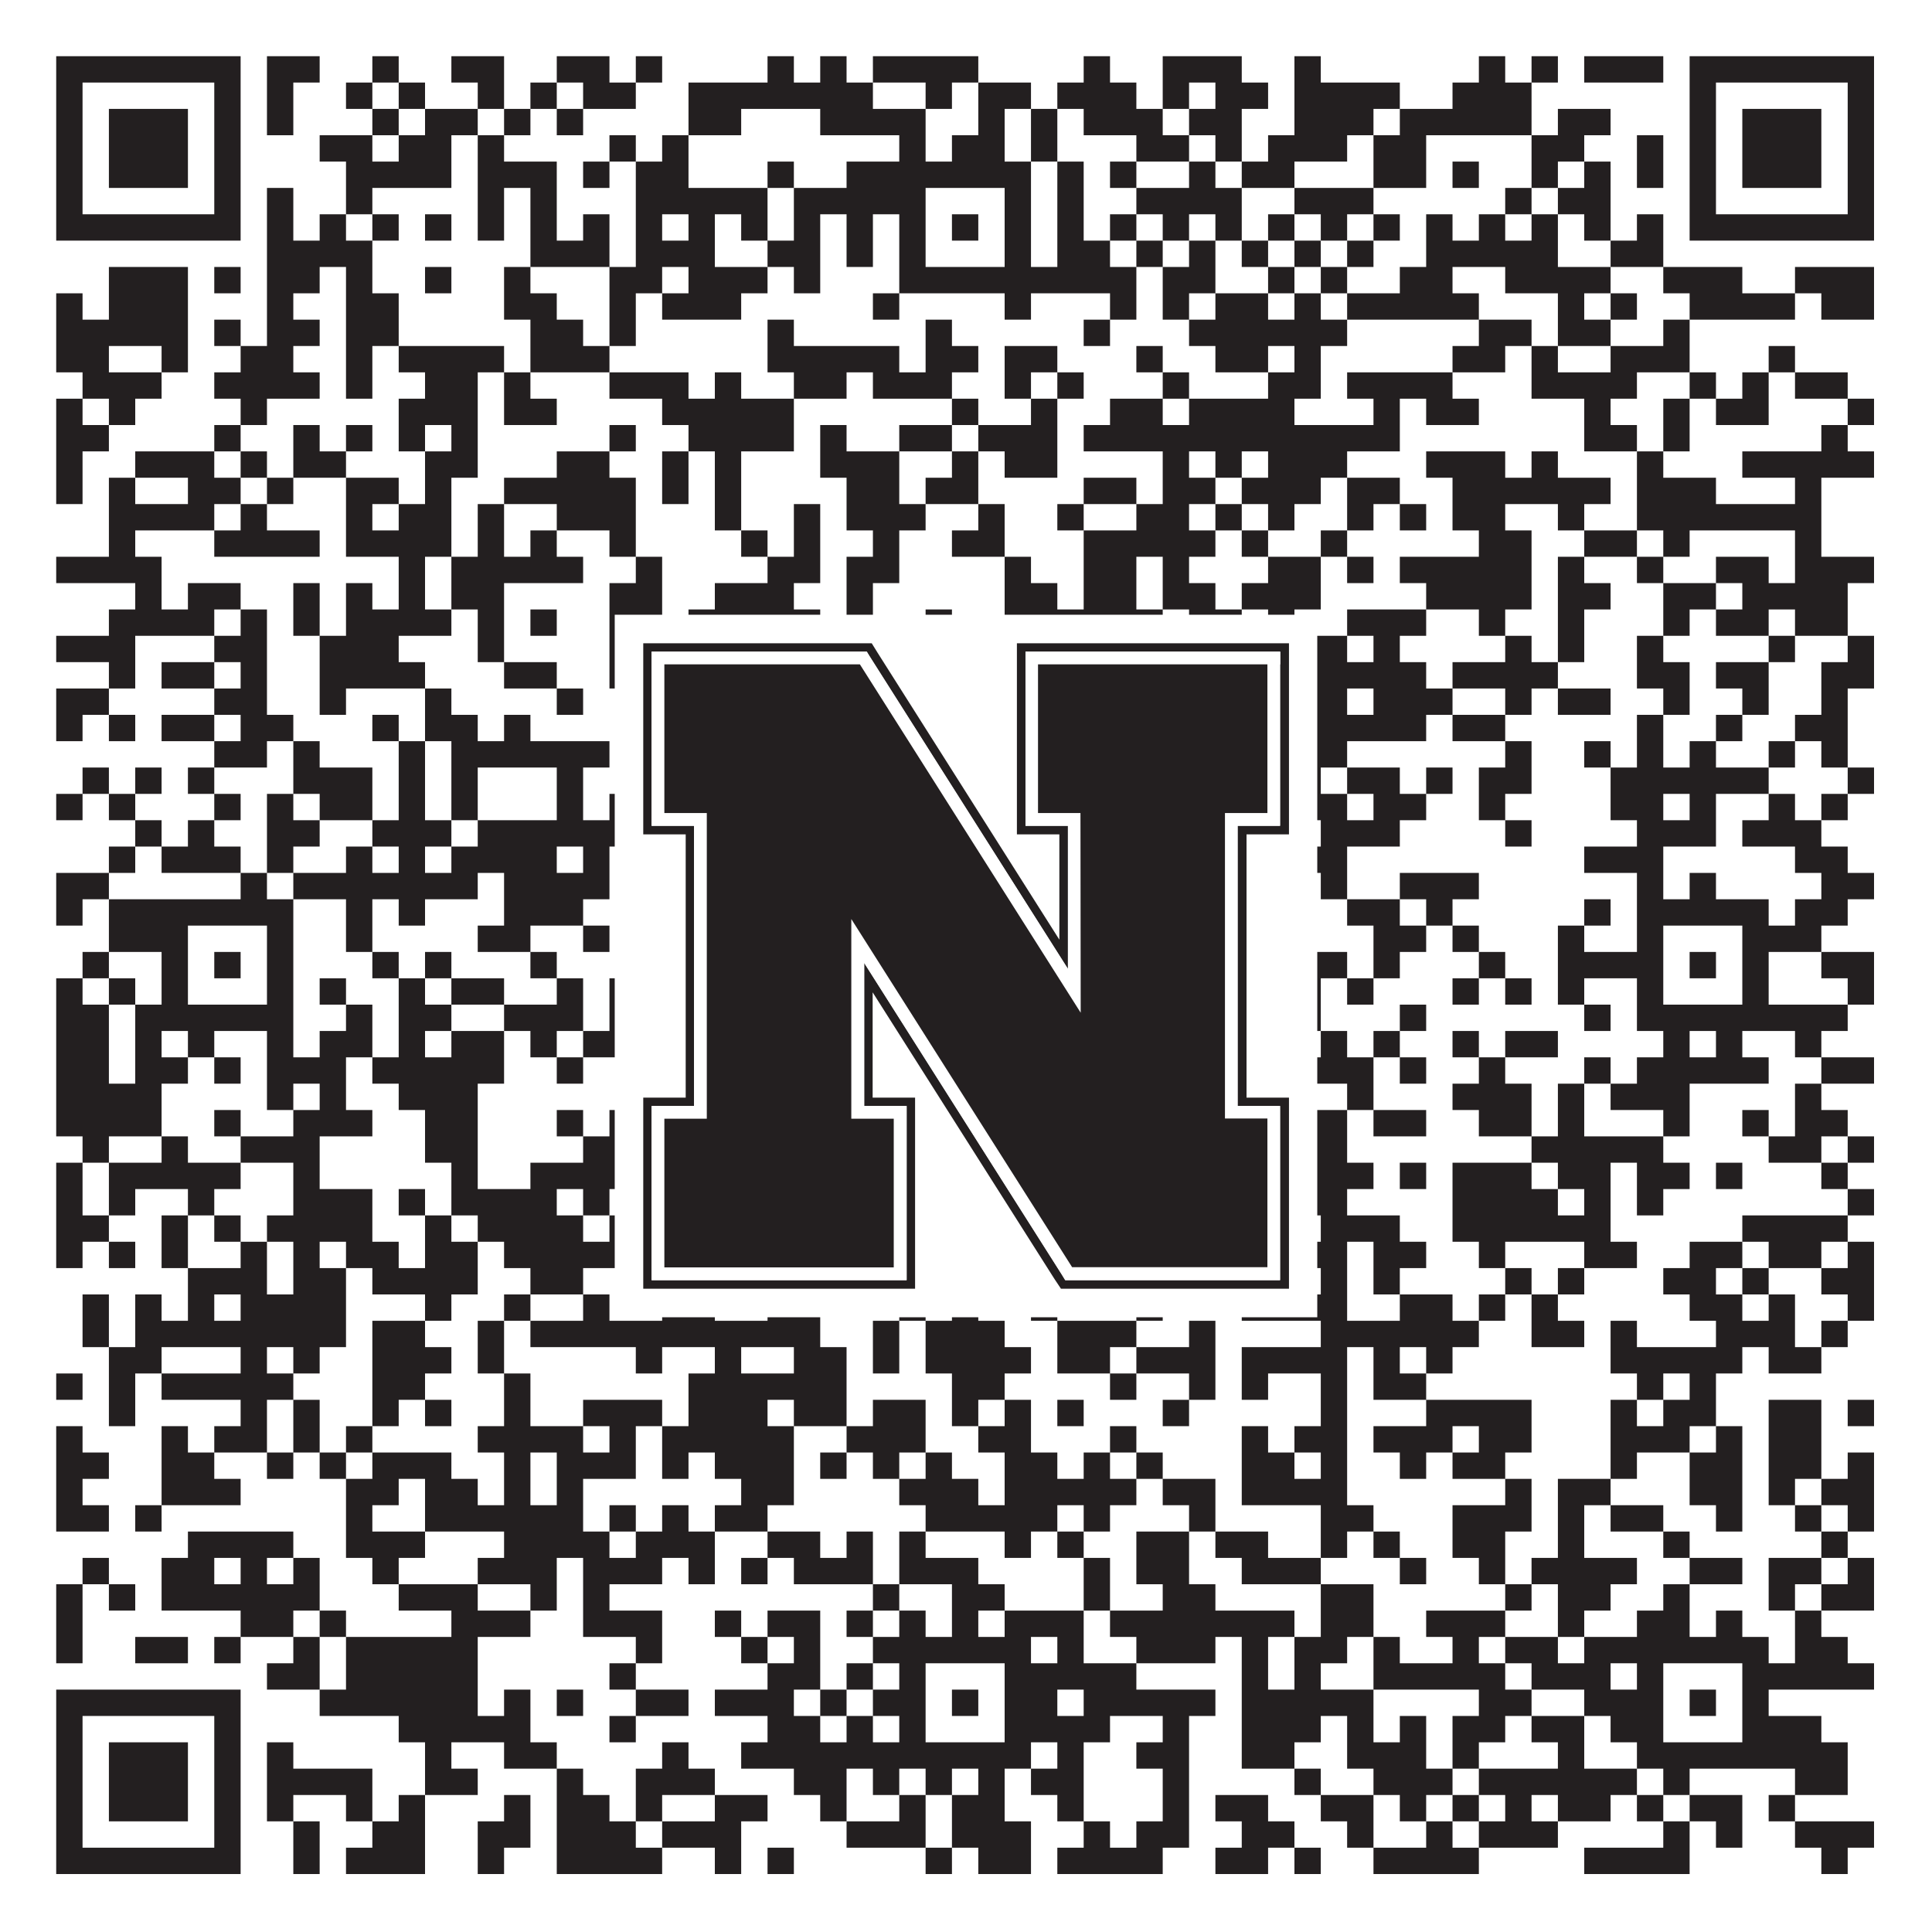 <?xml version="1.0"?>
<svg xmlns="http://www.w3.org/2000/svg" xmlns:xlink="http://www.w3.org/1999/xlink" version="1.1" width="1100px" height="1100px" viewBox="0 0 1100 1100"><rect x="0" y="0" width="1100" height="1100" fill="#ffffff" fill-opacity="1"/><path fill="#231f20" fill-opacity="1" d="M32,32L137,32L137,47L32,47ZM152,32L182,32L182,47L152,47ZM212,32L227,32L227,47L212,47ZM257,32L287,32L287,47L257,47ZM317,32L347,32L347,47L317,47ZM362,32L377,32L377,47L362,47ZM437,32L452,32L452,47L437,47ZM467,32L482,32L482,47L467,47ZM497,32L557,32L557,47L497,47ZM617,32L632,32L632,47L617,47ZM662,32L707,32L707,47L662,47ZM737,32L752,32L752,47L737,47ZM842,32L857,32L857,47L842,47ZM872,32L887,32L887,47L872,47ZM902,32L947,32L947,47L902,47ZM962,32L1067,32L1067,47L962,47ZM32,47L47,47L47,62L32,62ZM122,47L137,47L137,62L122,62ZM152,47L167,47L167,62L152,62ZM197,47L212,47L212,62L197,62ZM227,47L242,47L242,62L227,62ZM272,47L287,47L287,62L272,62ZM302,47L317,47L317,62L302,62ZM332,47L362,47L362,62L332,62ZM392,47L497,47L497,62L392,62ZM527,47L542,47L542,62L527,62ZM557,47L587,47L587,62L557,62ZM602,47L647,47L647,62L602,62ZM662,47L677,47L677,62L662,62ZM692,47L722,47L722,62L692,62ZM737,47L797,47L797,62L737,62ZM827,47L872,47L872,62L827,62ZM962,47L977,47L977,62L962,62ZM1052,47L1067,47L1067,62L1052,62ZM32,62L47,62L47,77L32,77ZM62,62L107,62L107,77L62,77ZM122,62L137,62L137,77L122,77ZM152,62L167,62L167,77L152,77ZM212,62L227,62L227,77L212,77ZM242,62L272,62L272,77L242,77ZM287,62L302,62L302,77L287,77ZM317,62L332,62L332,77L317,77ZM392,62L422,62L422,77L392,77ZM467,62L527,62L527,77L467,77ZM557,62L572,62L572,77L557,77ZM587,62L602,62L602,77L587,77ZM617,62L662,62L662,77L617,77ZM677,62L707,62L707,77L677,77ZM737,62L782,62L782,77L737,77ZM797,62L872,62L872,77L797,77ZM887,62L917,62L917,77L887,77ZM962,62L977,62L977,77L962,77ZM992,62L1037,62L1037,77L992,77ZM1052,62L1067,62L1067,77L1052,77ZM32,77L47,77L47,92L32,92ZM62,77L107,77L107,92L62,92ZM122,77L137,77L137,92L122,92ZM182,77L212,77L212,92L182,92ZM227,77L257,77L257,92L227,92ZM272,77L287,77L287,92L272,92ZM347,77L362,77L362,92L347,92ZM377,77L392,77L392,92L377,92ZM512,77L527,77L527,92L512,92ZM542,77L572,77L572,92L542,92ZM587,77L602,77L602,92L587,92ZM647,77L677,77L677,92L647,92ZM692,77L707,77L707,92L692,92ZM722,77L767,77L767,92L722,92ZM782,77L812,77L812,92L782,92ZM872,77L902,77L902,92L872,92ZM932,77L947,77L947,92L932,92ZM962,77L977,77L977,92L962,92ZM992,77L1037,77L1037,92L992,92ZM1052,77L1067,77L1067,92L1052,92ZM32,92L47,92L47,107L32,107ZM62,92L107,92L107,107L62,107ZM122,92L137,92L137,107L122,107ZM197,92L257,92L257,107L197,107ZM272,92L317,92L317,107L272,107ZM332,92L347,92L347,107L332,107ZM362,92L392,92L392,107L362,107ZM437,92L452,92L452,107L437,107ZM482,92L587,92L587,107L482,107ZM602,92L617,92L617,107L602,107ZM632,92L647,92L647,107L632,107ZM677,92L692,92L692,107L677,107ZM707,92L737,92L737,107L707,107ZM782,92L812,92L812,107L782,107ZM827,92L842,92L842,107L827,107ZM872,92L887,92L887,107L872,107ZM902,92L917,92L917,107L902,107ZM932,92L947,92L947,107L932,107ZM962,92L977,92L977,107L962,107ZM992,92L1037,92L1037,107L992,107ZM1052,92L1067,92L1067,107L1052,107ZM32,107L47,107L47,122L32,122ZM122,107L137,107L137,122L122,122ZM152,107L167,107L167,122L152,122ZM197,107L212,107L212,122L197,122ZM272,107L287,107L287,122L272,122ZM302,107L317,107L317,122L302,122ZM362,107L437,107L437,122L362,122ZM452,107L527,107L527,122L452,122ZM572,107L587,107L587,122L572,122ZM602,107L617,107L617,122L602,122ZM647,107L707,107L707,122L647,122ZM737,107L782,107L782,122L737,122ZM857,107L872,107L872,122L857,122ZM887,107L917,107L917,122L887,122ZM962,107L977,107L977,122L962,122ZM1052,107L1067,107L1067,122L1052,122ZM32,122L137,122L137,137L32,137ZM152,122L167,122L167,137L152,137ZM182,122L197,122L197,137L182,137ZM212,122L227,122L227,137L212,137ZM242,122L257,122L257,137L242,137ZM272,122L287,122L287,137L272,137ZM302,122L317,122L317,137L302,137ZM332,122L347,122L347,137L332,137ZM362,122L377,122L377,137L362,137ZM392,122L407,122L407,137L392,137ZM422,122L437,122L437,137L422,137ZM452,122L467,122L467,137L452,137ZM482,122L497,122L497,137L482,137ZM512,122L527,122L527,137L512,137ZM542,122L557,122L557,137L542,137ZM572,122L587,122L587,137L572,137ZM602,122L617,122L617,137L602,137ZM632,122L647,122L647,137L632,137ZM662,122L677,122L677,137L662,137ZM692,122L707,122L707,137L692,137ZM722,122L737,122L737,137L722,137ZM752,122L767,122L767,137L752,137ZM782,122L797,122L797,137L782,137ZM812,122L827,122L827,137L812,137ZM842,122L857,122L857,137L842,137ZM872,122L887,122L887,137L872,137ZM902,122L917,122L917,137L902,137ZM932,122L947,122L947,137L932,137ZM962,122L1067,122L1067,137L962,137ZM152,137L212,137L212,152L152,152ZM302,137L347,137L347,152L302,152ZM362,137L407,137L407,152L362,152ZM437,137L467,137L467,152L437,152ZM482,137L497,137L497,152L482,152ZM512,137L527,137L527,152L512,152ZM572,137L587,137L587,152L572,152ZM602,137L632,137L632,152L602,152ZM647,137L662,137L662,152L647,152ZM677,137L692,137L692,152L677,152ZM707,137L722,137L722,152L707,152ZM737,137L752,137L752,152L737,152ZM767,137L782,137L782,152L767,152ZM812,137L887,137L887,152L812,152ZM917,137L947,137L947,152L917,152ZM62,152L107,152L107,167L62,167ZM122,152L137,152L137,167L122,167ZM152,152L182,152L182,167L152,167ZM197,152L212,152L212,167L197,167ZM242,152L257,152L257,167L242,167ZM287,152L302,152L302,167L287,167ZM347,152L377,152L377,167L347,167ZM392,152L437,152L437,167L392,167ZM452,152L467,152L467,167L452,167ZM512,152L647,152L647,167L512,167ZM662,152L692,152L692,167L662,167ZM722,152L737,152L737,167L722,167ZM752,152L767,152L767,167L752,167ZM797,152L827,152L827,167L797,167ZM857,152L917,152L917,167L857,167ZM947,152L992,152L992,167L947,167ZM1022,152L1067,152L1067,167L1022,167ZM32,167L47,167L47,182L32,182ZM62,167L107,167L107,182L62,182ZM152,167L167,167L167,182L152,182ZM197,167L227,167L227,182L197,182ZM287,167L317,167L317,182L287,182ZM347,167L362,167L362,182L347,182ZM377,167L422,167L422,182L377,182ZM497,167L512,167L512,182L497,182ZM572,167L587,167L587,182L572,182ZM632,167L647,167L647,182L632,182ZM662,167L677,167L677,182L662,182ZM692,167L722,167L722,182L692,182ZM737,167L752,167L752,182L737,182ZM767,167L842,167L842,182L767,182ZM887,167L902,167L902,182L887,182ZM917,167L932,167L932,182L917,182ZM962,167L1022,167L1022,182L962,182ZM1037,167L1067,167L1067,182L1037,182ZM32,182L107,182L107,197L32,197ZM122,182L137,182L137,197L122,197ZM152,182L182,182L182,197L152,197ZM197,182L227,182L227,197L197,197ZM302,182L332,182L332,197L302,197ZM347,182L362,182L362,197L347,197ZM437,182L452,182L452,197L437,197ZM527,182L542,182L542,197L527,197ZM617,182L632,182L632,197L617,197ZM677,182L767,182L767,197L677,197ZM842,182L872,182L872,197L842,197ZM887,182L917,182L917,197L887,197ZM947,182L962,182L962,197L947,197ZM32,197L62,197L62,212L32,212ZM92,197L107,197L107,212L92,212ZM137,197L167,197L167,212L137,212ZM197,197L212,197L212,212L197,212ZM227,197L287,197L287,212L227,212ZM302,197L347,197L347,212L302,212ZM437,197L512,197L512,212L437,212ZM527,197L557,197L557,212L527,212ZM572,197L602,197L602,212L572,212ZM647,197L662,197L662,212L647,212ZM692,197L722,197L722,212L692,212ZM737,197L752,197L752,212L737,212ZM827,197L857,197L857,212L827,212ZM872,197L887,197L887,212L872,212ZM917,197L962,197L962,212L917,212ZM1007,197L1022,197L1022,212L1007,212ZM47,212L92,212L92,227L47,227ZM122,212L182,212L182,227L122,227ZM197,212L212,212L212,227L197,227ZM242,212L272,212L272,227L242,227ZM287,212L302,212L302,227L287,227ZM347,212L392,212L392,227L347,227ZM407,212L422,212L422,227L407,227ZM452,212L482,212L482,227L452,227ZM497,212L542,212L542,227L497,227ZM572,212L587,212L587,227L572,227ZM602,212L617,212L617,227L602,227ZM662,212L677,212L677,227L662,227ZM722,212L752,212L752,227L722,227ZM767,212L827,212L827,227L767,227ZM872,212L932,212L932,227L872,227ZM962,212L977,212L977,227L962,227ZM992,212L1007,212L1007,227L992,227ZM1022,212L1052,212L1052,227L1022,227ZM32,227L47,227L47,242L32,242ZM62,227L77,227L77,242L62,242ZM137,227L152,227L152,242L137,242ZM227,227L272,227L272,242L227,242ZM287,227L317,227L317,242L287,242ZM377,227L452,227L452,242L377,242ZM542,227L557,227L557,242L542,242ZM587,227L602,227L602,242L587,242ZM632,227L662,227L662,242L632,242ZM677,227L737,227L737,242L677,242ZM782,227L797,227L797,242L782,242ZM812,227L842,227L842,242L812,242ZM902,227L917,227L917,242L902,242ZM947,227L962,227L962,242L947,242ZM977,227L1007,227L1007,242L977,242ZM1052,227L1067,227L1067,242L1052,242ZM32,242L62,242L62,257L32,257ZM122,242L137,242L137,257L122,257ZM167,242L182,242L182,257L167,257ZM197,242L212,242L212,257L197,257ZM227,242L242,242L242,257L227,257ZM257,242L272,242L272,257L257,257ZM347,242L362,242L362,257L347,257ZM392,242L452,242L452,257L392,257ZM467,242L482,242L482,257L467,257ZM512,242L542,242L542,257L512,257ZM557,242L602,242L602,257L557,257ZM617,242L797,242L797,257L617,257ZM902,242L932,242L932,257L902,257ZM947,242L962,242L962,257L947,257ZM1037,242L1052,242L1052,257L1037,257ZM32,257L47,257L47,272L32,272ZM77,257L122,257L122,272L77,272ZM137,257L152,257L152,272L137,272ZM167,257L197,257L197,272L167,272ZM242,257L272,257L272,272L242,272ZM317,257L347,257L347,272L317,272ZM377,257L392,257L392,272L377,272ZM407,257L422,257L422,272L407,272ZM467,257L512,257L512,272L467,272ZM542,257L557,257L557,272L542,272ZM572,257L602,257L602,272L572,272ZM662,257L677,257L677,272L662,272ZM692,257L707,257L707,272L692,272ZM722,257L767,257L767,272L722,272ZM812,257L857,257L857,272L812,272ZM872,257L887,257L887,272L872,272ZM932,257L947,257L947,272L932,272ZM992,257L1067,257L1067,272L992,272ZM32,272L47,272L47,287L32,287ZM62,272L77,272L77,287L62,287ZM107,272L137,272L137,287L107,287ZM152,272L167,272L167,287L152,287ZM197,272L227,272L227,287L197,287ZM242,272L257,272L257,287L242,287ZM287,272L362,272L362,287L287,287ZM377,272L392,272L392,287L377,287ZM407,272L422,272L422,287L407,287ZM482,272L512,272L512,287L482,287ZM527,272L557,272L557,287L527,287ZM617,272L647,272L647,287L617,287ZM662,272L692,272L692,287L662,287ZM707,272L752,272L752,287L707,287ZM767,272L797,272L797,287L767,287ZM827,272L917,272L917,287L827,287ZM932,272L977,272L977,287L932,287ZM1022,272L1037,272L1037,287L1022,287ZM62,287L122,287L122,302L62,302ZM137,287L152,287L152,302L137,302ZM197,287L212,287L212,302L197,302ZM227,287L257,287L257,302L227,302ZM272,287L287,287L287,302L272,302ZM317,287L362,287L362,302L317,302ZM407,287L422,287L422,302L407,302ZM452,287L467,287L467,302L452,302ZM482,287L527,287L527,302L482,302ZM557,287L572,287L572,302L557,302ZM602,287L617,287L617,302L602,302ZM647,287L677,287L677,302L647,302ZM692,287L707,287L707,302L692,302ZM722,287L737,287L737,302L722,302ZM767,287L782,287L782,302L767,302ZM797,287L812,287L812,302L797,302ZM827,287L857,287L857,302L827,302ZM887,287L902,287L902,302L887,302ZM932,287L1037,287L1037,302L932,302ZM62,302L77,302L77,317L62,317ZM122,302L182,302L182,317L122,317ZM197,302L257,302L257,317L197,317ZM272,302L287,302L287,317L272,317ZM302,302L317,302L317,317L302,317ZM347,302L362,302L362,317L347,317ZM422,302L437,302L437,317L422,317ZM452,302L467,302L467,317L452,317ZM497,302L512,302L512,317L497,317ZM542,302L572,302L572,317L542,317ZM617,302L692,302L692,317L617,317ZM707,302L722,302L722,317L707,317ZM752,302L767,302L767,317L752,317ZM842,302L872,302L872,317L842,317ZM902,302L932,302L932,317L902,317ZM947,302L962,302L962,317L947,317ZM1022,302L1037,302L1037,317L1022,317ZM32,317L92,317L92,332L32,332ZM227,317L242,317L242,332L227,332ZM257,317L332,317L332,332L257,332ZM362,317L377,317L377,332L362,332ZM437,317L467,317L467,332L437,332ZM482,317L512,317L512,332L482,332ZM572,317L587,317L587,332L572,332ZM617,317L647,317L647,332L617,332ZM662,317L677,317L677,332L662,332ZM722,317L752,317L752,332L722,332ZM767,317L782,317L782,332L767,332ZM797,317L872,317L872,332L797,332ZM887,317L902,317L902,332L887,332ZM932,317L947,317L947,332L932,332ZM977,317L1007,317L1007,332L977,332ZM1022,317L1067,317L1067,332L1022,332ZM77,332L92,332L92,347L77,347ZM107,332L137,332L137,347L107,347ZM167,332L182,332L182,347L167,347ZM197,332L212,332L212,347L197,347ZM227,332L242,332L242,347L227,347ZM257,332L287,332L287,347L257,347ZM347,332L377,332L377,347L347,347ZM407,332L452,332L452,347L407,347ZM482,332L497,332L497,347L482,347ZM572,332L602,332L602,347L572,347ZM617,332L647,332L647,347L617,347ZM662,332L692,332L692,347L662,347ZM707,332L752,332L752,347L707,347ZM812,332L872,332L872,347L812,347ZM887,332L917,332L917,347L887,347ZM947,332L977,332L977,347L947,347ZM992,332L1052,332L1052,347L992,347ZM62,347L122,347L122,362L62,362ZM137,347L152,347L152,362L137,362ZM167,347L182,347L182,362L167,362ZM197,347L257,347L257,362L197,362ZM272,347L287,347L287,362L272,362ZM302,347L317,347L317,362L302,362ZM347,347L377,347L377,362L347,362ZM392,347L467,347L467,362L392,362ZM482,347L497,347L497,362L482,362ZM527,347L542,347L542,362L527,362ZM572,347L662,347L662,362L572,362ZM677,347L707,347L707,362L677,362ZM722,347L737,347L737,362L722,362ZM767,347L812,347L812,362L767,362ZM842,347L857,347L857,362L842,362ZM887,347L902,347L902,362L887,362ZM947,347L962,347L962,362L947,362ZM977,347L1007,347L1007,362L977,362ZM1022,347L1052,347L1052,362L1022,362ZM32,362L77,362L77,377L32,377ZM122,362L152,362L152,377L122,377ZM182,362L227,362L227,377L182,377ZM272,362L287,362L287,377L272,377ZM347,362L362,362L362,377L347,377ZM377,362L422,362L422,377L377,377ZM452,362L527,362L527,377L452,377ZM557,362L572,362L572,377L557,377ZM587,362L617,362L617,377L587,377ZM632,362L677,362L677,377L632,377ZM692,362L722,362L722,377L692,377ZM737,362L767,362L767,377L737,377ZM782,362L797,362L797,377L782,377ZM857,362L872,362L872,377L857,377ZM887,362L902,362L902,377L887,377ZM932,362L947,362L947,377L932,377ZM1007,362L1022,362L1022,377L1007,377ZM1052,362L1067,362L1067,377L1052,377ZM62,377L77,377L77,392L62,392ZM92,377L122,377L122,392L92,392ZM137,377L152,377L152,392L137,392ZM182,377L242,377L242,392L182,392ZM287,377L317,377L317,392L287,392ZM347,377L362,377L362,392L347,392ZM377,377L422,377L422,392L377,392ZM482,377L497,377L497,392L482,392ZM512,377L587,377L587,392L512,392ZM632,377L647,377L647,392L632,392ZM692,377L722,377L722,392L692,392ZM737,377L812,377L812,392L737,392ZM827,377L887,377L887,392L827,392ZM932,377L962,377L962,392L932,392ZM977,377L1007,377L1007,392L977,392ZM1037,377L1067,377L1067,392L1037,392ZM32,392L62,392L62,407L32,407ZM122,392L152,392L152,407L122,407ZM182,392L197,392L197,407L182,407ZM242,392L257,392L257,407L242,407ZM317,392L332,392L332,407L317,407ZM392,392L407,392L407,407L392,407ZM437,392L467,392L467,407L437,407ZM482,392L527,392L527,407L482,407ZM557,392L587,392L587,407L557,407ZM602,392L617,392L617,407L602,407ZM647,392L662,392L662,407L647,407ZM677,392L692,392L692,407L677,407ZM722,392L767,392L767,407L722,407ZM782,392L827,392L827,407L782,407ZM857,392L872,392L872,407L857,407ZM887,392L917,392L917,407L887,407ZM947,392L962,392L962,407L947,407ZM992,392L1007,392L1007,407L992,407ZM1037,392L1052,392L1052,407L1037,407ZM32,407L47,407L47,422L32,422ZM62,407L77,407L77,422L62,422ZM92,407L122,407L122,422L92,422ZM137,407L167,407L167,422L137,422ZM212,407L227,407L227,422L212,422ZM242,407L272,407L272,422L242,422ZM287,407L302,407L302,422L287,422ZM392,407L422,407L422,422L392,422ZM452,407L497,407L497,422L452,422ZM557,407L602,407L602,422L557,422ZM647,407L662,407L662,422L647,422ZM737,407L812,407L812,422L737,422ZM827,407L857,407L857,422L827,422ZM932,407L947,407L947,422L932,422ZM977,407L992,407L992,422L977,422ZM1022,407L1052,407L1052,422L1022,422ZM122,422L152,422L152,437L122,437ZM167,422L182,422L182,437L167,437ZM227,422L242,422L242,437L227,437ZM257,422L347,422L347,437L257,437ZM377,422L392,422L392,437L377,437ZM422,422L437,422L437,437L422,437ZM452,422L512,422L512,437L452,437ZM527,422L542,422L542,437L527,437ZM572,422L587,422L587,437L572,437ZM602,422L617,422L617,437L602,437ZM632,422L647,422L647,437L632,437ZM677,422L707,422L707,437L677,437ZM722,422L767,422L767,437L722,437ZM857,422L872,422L872,437L857,437ZM902,422L917,422L917,437L902,437ZM932,422L947,422L947,437L932,437ZM962,422L977,422L977,437L962,437ZM1007,422L1022,422L1022,437L1007,437ZM1037,422L1052,422L1052,437L1037,437ZM47,437L62,437L62,452L47,452ZM77,437L92,437L92,452L77,452ZM107,437L122,437L122,452L107,452ZM167,437L212,437L212,452L167,452ZM227,437L242,437L242,452L227,452ZM257,437L272,437L272,452L257,452ZM317,437L332,437L332,452L317,452ZM392,437L407,437L407,452L392,452ZM422,437L437,437L437,452L422,452ZM452,437L467,437L467,452L452,452ZM482,437L497,437L497,452L482,452ZM527,437L542,437L542,452L527,452ZM557,437L632,437L632,452L557,452ZM647,437L662,437L662,452L647,452ZM677,437L692,437L692,452L677,452ZM737,437L752,437L752,452L737,452ZM767,437L797,437L797,452L767,452ZM812,437L827,437L827,452L812,452ZM842,437L872,437L872,452L842,452ZM917,437L1007,437L1007,452L917,452ZM1052,437L1067,437L1067,452L1052,452ZM32,452L47,452L47,467L32,467ZM62,452L77,452L77,467L62,467ZM122,452L137,452L137,467L122,467ZM152,452L167,452L167,467L152,467ZM182,452L212,452L212,467L182,467ZM227,452L242,452L242,467L227,467ZM257,452L272,452L272,467L257,467ZM317,452L332,452L332,467L317,467ZM347,452L377,452L377,467L347,467ZM392,452L407,452L407,467L392,467ZM422,452L437,452L437,467L422,467ZM542,452L557,452L557,467L542,467ZM572,452L602,452L602,467L572,467ZM617,452L707,452L707,467L617,467ZM737,452L767,452L767,467L737,467ZM782,452L812,452L812,467L782,467ZM842,452L857,452L857,467L842,467ZM917,452L947,452L947,467L917,467ZM962,452L977,452L977,467L962,467ZM1007,452L1022,452L1022,467L1007,467ZM1037,452L1052,452L1052,467L1037,467ZM77,467L92,467L92,482L77,482ZM107,467L122,467L122,482L107,482ZM152,467L182,467L182,482L152,482ZM212,467L257,467L257,482L212,482ZM272,467L362,467L362,482L272,482ZM392,467L422,467L422,482L392,482ZM437,467L467,467L467,482L437,482ZM482,467L527,467L527,482L482,482ZM617,467L632,467L632,482L617,482ZM677,467L707,467L707,482L677,482ZM752,467L797,467L797,482L752,482ZM857,467L872,467L872,482L857,482ZM932,467L977,467L977,482L932,482ZM992,467L1037,467L1037,482L992,482ZM62,482L77,482L77,497L62,497ZM92,482L137,482L137,497L92,497ZM152,482L167,482L167,497L152,497ZM197,482L212,482L212,497L197,497ZM227,482L242,482L242,497L227,497ZM257,482L317,482L317,497L257,497ZM332,482L347,482L347,497L332,497ZM452,482L497,482L497,497L452,497ZM557,482L572,482L572,497L557,497ZM602,482L617,482L617,497L602,497ZM647,482L662,482L662,497L647,497ZM707,482L767,482L767,497L707,497ZM902,482L947,482L947,497L902,497ZM1022,482L1052,482L1052,497L1022,497ZM32,497L62,497L62,512L32,512ZM137,497L152,497L152,512L137,512ZM167,497L272,497L272,512L167,512ZM287,497L347,497L347,512L287,512ZM392,497L452,497L452,512L392,512ZM467,497L482,497L482,512L467,512ZM497,497L557,497L557,512L497,512ZM572,497L647,497L647,512L572,512ZM662,497L692,497L692,512L662,512ZM707,497L722,497L722,512L707,512ZM752,497L767,497L767,512L752,512ZM797,497L842,497L842,512L797,512ZM932,497L947,497L947,512L932,512ZM962,497L977,497L977,512L962,512ZM1037,497L1067,497L1067,512L1037,512ZM32,512L47,512L47,527L32,527ZM62,512L167,512L167,527L62,527ZM197,512L212,512L212,527L197,527ZM227,512L242,512L242,527L227,527ZM287,512L332,512L332,527L287,527ZM392,512L437,512L437,527L392,527ZM482,512L587,512L587,527L482,527ZM617,512L632,512L632,527L617,527ZM647,512L662,512L662,527L647,527ZM677,512L707,512L707,527L677,527ZM767,512L797,512L797,527L767,527ZM812,512L827,512L827,527L812,527ZM902,512L917,512L917,527L902,527ZM932,512L1007,512L1007,527L932,527ZM1022,512L1052,512L1052,527L1022,527ZM62,527L107,527L107,542L62,542ZM152,527L167,527L167,542L152,542ZM197,527L212,527L212,542L197,542ZM272,527L302,527L302,542L272,542ZM332,527L347,527L347,542L332,542ZM377,527L437,527L437,542L377,542ZM452,527L467,527L467,542L452,542ZM512,527L527,527L527,542L512,542ZM572,527L602,527L602,542L572,542ZM632,527L647,527L647,542L632,542ZM662,527L677,527L677,542L662,542ZM692,527L722,527L722,542L692,542ZM782,527L812,527L812,542L782,542ZM827,527L842,527L842,542L827,542ZM887,527L902,527L902,542L887,542ZM932,527L947,527L947,542L932,542ZM992,527L1037,527L1037,542L992,542ZM47,542L62,542L62,557L47,557ZM92,542L107,542L107,557L92,557ZM122,542L137,542L137,557L122,557ZM152,542L167,542L167,557L152,557ZM212,542L227,542L227,557L212,557ZM242,542L257,542L257,557L242,557ZM302,542L317,542L317,557L302,557ZM362,542L422,542L422,557L362,557ZM467,542L497,542L497,557L467,557ZM512,542L527,542L527,557L512,557ZM542,542L557,542L557,557L542,557ZM572,542L587,542L587,557L572,557ZM617,542L647,542L647,557L617,557ZM677,542L692,542L692,557L677,557ZM737,542L767,542L767,557L737,557ZM782,542L797,542L797,557L782,557ZM842,542L857,542L857,557L842,557ZM887,542L947,542L947,557L887,557ZM962,542L977,542L977,557L962,557ZM992,542L1007,542L1007,557L992,557ZM1037,542L1067,542L1067,557L1037,557ZM32,557L47,557L47,572L32,572ZM62,557L77,557L77,572L62,572ZM92,557L107,557L107,572L92,572ZM152,557L167,557L167,572L152,572ZM182,557L197,557L197,572L182,572ZM227,557L242,557L242,572L227,572ZM257,557L287,557L287,572L257,572ZM317,557L332,557L332,572L317,572ZM347,557L377,557L377,572L347,572ZM392,557L482,557L482,572L392,572ZM512,557L527,557L527,572L512,572ZM572,557L587,557L587,572L572,572ZM602,557L617,557L617,572L602,572ZM647,557L662,557L662,572L647,572ZM707,557L722,557L722,572L707,572ZM737,557L752,557L752,572L737,572ZM767,557L782,557L782,572L767,572ZM827,557L842,557L842,572L827,572ZM857,557L872,557L872,572L857,572ZM887,557L902,557L902,572L887,572ZM932,557L947,557L947,572L932,572ZM992,557L1007,557L1007,572L992,572ZM1052,557L1067,557L1067,572L1052,572ZM32,572L62,572L62,587L32,587ZM77,572L167,572L167,587L77,587ZM197,572L212,572L212,587L197,587ZM227,572L257,572L257,587L227,587ZM287,572L332,572L332,587L287,587ZM347,572L392,572L392,587L347,587ZM407,572L452,572L452,587L407,587ZM482,572L602,572L602,587L482,587ZM647,572L677,572L677,587L647,587ZM692,572L707,572L707,587L692,587ZM737,572L752,572L752,587L737,587ZM797,572L812,572L812,587L797,587ZM902,572L917,572L917,587L902,587ZM932,572L1052,572L1052,587L932,587ZM32,587L62,587L62,602L32,602ZM77,587L92,587L92,602L77,602ZM107,587L122,587L122,602L107,602ZM152,587L167,587L167,602L152,602ZM182,587L212,587L212,602L182,602ZM227,587L242,587L242,602L227,602ZM257,587L287,587L287,602L257,602ZM302,587L317,587L317,602L302,602ZM332,587L392,587L392,602L332,602ZM467,587L482,587L482,602L467,602ZM497,587L527,587L527,602L497,602ZM542,587L557,587L557,602L542,602ZM602,587L617,587L617,602L602,602ZM632,587L647,587L647,602L632,602ZM662,587L677,587L677,602L662,602ZM692,587L722,587L722,602L692,602ZM752,587L767,587L767,602L752,602ZM782,587L797,587L797,602L782,602ZM827,587L842,587L842,602L827,602ZM857,587L887,587L887,602L857,602ZM947,587L962,587L962,602L947,602ZM977,587L992,587L992,602L977,602ZM1022,587L1037,587L1037,602L1022,602ZM32,602L62,602L62,617L32,617ZM77,602L107,602L107,617L77,617ZM122,602L137,602L137,617L122,617ZM152,602L197,602L197,617L152,617ZM212,602L287,602L287,617L212,617ZM317,602L332,602L332,617L317,617ZM377,602L392,602L392,617L377,617ZM422,602L452,602L452,617L422,617ZM467,602L482,602L482,617L467,617ZM512,602L527,602L527,617L512,617ZM542,602L557,602L557,617L542,617ZM587,602L632,602L632,617L587,617ZM647,602L692,602L692,617L647,617ZM737,602L782,602L782,617L737,617ZM797,602L812,602L812,617L797,617ZM842,602L857,602L857,617L842,617ZM902,602L917,602L917,617L902,617ZM932,602L1007,602L1007,617L932,617ZM1037,602L1067,602L1067,617L1037,617ZM32,617L92,617L92,632L32,632ZM152,617L167,617L167,632L152,632ZM182,617L197,617L197,632L182,632ZM227,617L272,617L272,632L227,632ZM377,617L407,617L407,632L377,632ZM437,617L467,617L467,632L437,632ZM497,617L512,617L512,632L497,632ZM542,617L572,617L572,632L542,632ZM587,617L602,617L602,632L587,632ZM617,617L632,617L632,632L617,632ZM647,617L662,617L662,632L647,632ZM722,617L737,617L737,632L722,632ZM767,617L782,617L782,632L767,632ZM827,617L872,617L872,632L827,632ZM887,617L902,617L902,632L887,632ZM917,617L962,617L962,632L917,632ZM1022,617L1037,617L1037,632L1022,632ZM32,632L92,632L92,647L32,647ZM122,632L137,632L137,647L122,647ZM167,632L212,632L212,647L167,647ZM242,632L272,632L272,647L242,647ZM317,632L332,632L332,647L317,647ZM347,632L392,632L392,647L347,647ZM407,632L467,632L467,647L407,647ZM497,632L542,632L542,647L497,647ZM602,632L617,632L617,647L602,647ZM647,632L677,632L677,647L647,647ZM722,632L767,632L767,647L722,647ZM782,632L812,632L812,647L782,647ZM842,632L872,632L872,647L842,647ZM887,632L902,632L902,647L887,647ZM947,632L962,632L962,647L947,647ZM992,632L1007,632L1007,647L992,647ZM1022,632L1052,632L1052,647L1022,647ZM47,647L62,647L62,662L47,662ZM92,647L107,647L107,662L92,662ZM137,647L182,647L182,662L137,662ZM242,647L272,647L272,662L242,662ZM332,647L392,647L392,662L332,662ZM452,647L467,647L467,662L452,662ZM497,647L542,647L542,662L497,662ZM557,647L572,647L572,662L557,662ZM587,647L602,647L602,662L587,662ZM617,647L632,647L632,662L617,662ZM647,647L662,647L662,662L647,662ZM707,647L722,647L722,662L707,662ZM737,647L767,647L767,662L737,662ZM872,647L947,647L947,662L872,662ZM1007,647L1037,647L1037,662L1007,662ZM1052,647L1067,647L1067,662L1052,662ZM32,662L47,662L47,677L32,677ZM62,662L137,662L137,677L62,677ZM167,662L182,662L182,677L167,677ZM257,662L272,662L272,677L257,677ZM302,662L392,662L392,677L302,677ZM407,662L452,662L452,677L407,677ZM497,662L572,662L572,677L497,677ZM602,662L617,662L617,677L602,677ZM632,662L647,662L647,677L632,677ZM662,662L707,662L707,677L662,677ZM722,662L782,662L782,677L722,677ZM797,662L812,662L812,677L797,677ZM827,662L872,662L872,677L827,677ZM887,662L917,662L917,677L887,677ZM932,662L962,662L962,677L932,677ZM977,662L992,662L992,677L977,677ZM1037,662L1052,662L1052,677L1037,677ZM32,677L47,677L47,692L32,692ZM62,677L77,677L77,692L62,692ZM107,677L122,677L122,692L107,692ZM167,677L212,677L212,692L167,692ZM227,677L242,677L242,692L227,692ZM257,677L317,677L317,692L257,692ZM332,677L347,677L347,692L332,692ZM407,677L422,677L422,692L407,692ZM437,677L512,677L512,692L437,692ZM542,677L557,677L557,692L542,692ZM572,677L602,677L602,692L572,692ZM647,677L677,677L677,692L647,692ZM707,677L767,677L767,692L707,692ZM827,677L887,677L887,692L827,692ZM902,677L917,677L917,692L902,692ZM932,677L947,677L947,692L932,692ZM1052,677L1067,677L1067,692L1052,692ZM32,692L62,692L62,707L32,707ZM92,692L107,692L107,707L92,707ZM122,692L137,692L137,707L122,707ZM152,692L212,692L212,707L152,707ZM242,692L257,692L257,707L242,707ZM272,692L332,692L332,707L272,707ZM347,692L377,692L377,707L347,707ZM392,692L422,692L422,707L392,707ZM437,692L482,692L482,707L437,707ZM497,692L527,692L527,707L497,707ZM557,692L602,692L602,707L557,707ZM617,692L632,692L632,707L617,707ZM662,692L677,692L677,707L662,707ZM692,692L707,692L707,707L692,707ZM752,692L797,692L797,707L752,707ZM827,692L917,692L917,707L827,707ZM992,692L1052,692L1052,707L992,707ZM32,707L47,707L47,722L32,722ZM62,707L77,707L77,722L62,722ZM92,707L107,707L107,722L92,722ZM137,707L152,707L152,722L137,722ZM167,707L182,707L182,722L167,722ZM197,707L227,707L227,722L197,722ZM242,707L272,707L272,722L242,722ZM287,707L467,707L467,722L287,722ZM497,707L512,707L512,722L497,722ZM587,707L662,707L662,722L587,722ZM677,707L767,707L767,722L677,722ZM782,707L812,707L812,722L782,722ZM842,707L857,707L857,722L842,722ZM902,707L932,707L932,722L902,722ZM962,707L992,707L992,722L962,722ZM1007,707L1037,707L1037,722L1007,722ZM1052,707L1067,707L1067,722L1052,722ZM107,722L152,722L152,737L107,737ZM167,722L197,722L197,737L167,737ZM212,722L272,722L272,737L212,737ZM302,722L332,722L332,737L302,737ZM362,722L452,722L452,737L362,737ZM482,722L527,722L527,737L482,737ZM572,722L587,722L587,737L572,737ZM632,722L677,722L677,737L632,737ZM692,722L737,722L737,737L692,737ZM752,722L767,722L767,737L752,737ZM782,722L797,722L797,737L782,737ZM857,722L872,722L872,737L857,737ZM887,722L902,722L902,737L887,737ZM947,722L977,722L977,737L947,737ZM992,722L1007,722L1007,737L992,737ZM1037,722L1067,722L1067,737L1037,737ZM47,737L62,737L62,752L47,752ZM77,737L92,737L92,752L77,752ZM107,737L122,737L122,752L107,752ZM137,737L197,737L197,752L137,752ZM242,737L257,737L257,752L242,752ZM287,737L302,737L302,752L287,752ZM332,737L347,737L347,752L332,752ZM377,737L407,737L407,752L377,752ZM437,737L467,737L467,752L437,752ZM512,737L527,737L527,752L512,752ZM542,737L557,737L557,752L542,752ZM587,737L602,737L602,752L587,752ZM647,737L662,737L662,752L647,752ZM707,737L767,737L767,752L707,752ZM797,737L827,737L827,752L797,752ZM842,737L857,737L857,752L842,752ZM872,737L887,737L887,752L872,752ZM962,737L992,737L992,752L962,752ZM1007,737L1022,737L1022,752L1007,752ZM1052,737L1067,737L1067,752L1052,752ZM47,752L62,752L62,767L47,767ZM77,752L197,752L197,767L77,767ZM212,752L242,752L242,767L212,767ZM272,752L287,752L287,767L272,767ZM302,752L467,752L467,767L302,767ZM497,752L512,752L512,767L497,767ZM527,752L572,752L572,767L527,767ZM602,752L647,752L647,767L602,767ZM677,752L692,752L692,767L677,767ZM752,752L842,752L842,767L752,767ZM872,752L902,752L902,767L872,767ZM917,752L932,752L932,767L917,767ZM977,752L1022,752L1022,767L977,767ZM1037,752L1052,752L1052,767L1037,767ZM62,767L92,767L92,782L62,782ZM137,767L152,767L152,782L137,782ZM167,767L182,767L182,782L167,782ZM212,767L257,767L257,782L212,782ZM272,767L287,767L287,782L272,782ZM362,767L377,767L377,782L362,782ZM407,767L422,767L422,782L407,782ZM452,767L482,767L482,782L452,782ZM497,767L512,767L512,782L497,782ZM527,767L587,767L587,782L527,782ZM602,767L632,767L632,782L602,782ZM647,767L692,767L692,782L647,782ZM707,767L767,767L767,782L707,782ZM782,767L797,767L797,782L782,782ZM812,767L827,767L827,782L812,782ZM917,767L992,767L992,782L917,782ZM1007,767L1037,767L1037,782L1007,782ZM32,782L47,782L47,797L32,797ZM62,782L77,782L77,797L62,797ZM92,782L167,782L167,797L92,797ZM212,782L242,782L242,797L212,797ZM287,782L302,782L302,797L287,797ZM392,782L482,782L482,797L392,797ZM542,782L572,782L572,797L542,797ZM632,782L647,782L647,797L632,797ZM677,782L692,782L692,797L677,797ZM707,782L722,782L722,797L707,797ZM752,782L767,782L767,797L752,797ZM782,782L812,782L812,797L782,797ZM932,782L947,782L947,797L932,797ZM962,782L977,782L977,797L962,797ZM62,797L77,797L77,812L62,812ZM137,797L152,797L152,812L137,812ZM167,797L182,797L182,812L167,812ZM212,797L227,797L227,812L212,812ZM242,797L257,797L257,812L242,812ZM287,797L302,797L302,812L287,812ZM332,797L377,797L377,812L332,812ZM392,797L437,797L437,812L392,812ZM452,797L482,797L482,812L452,812ZM497,797L527,797L527,812L497,812ZM542,797L557,797L557,812L542,812ZM572,797L587,797L587,812L572,812ZM602,797L617,797L617,812L602,812ZM662,797L677,797L677,812L662,812ZM752,797L767,797L767,812L752,812ZM812,797L872,797L872,812L812,812ZM917,797L932,797L932,812L917,812ZM947,797L977,797L977,812L947,812ZM1007,797L1037,797L1037,812L1007,812ZM1052,797L1067,797L1067,812L1052,812ZM32,812L47,812L47,827L32,827ZM92,812L107,812L107,827L92,827ZM122,812L152,812L152,827L122,827ZM167,812L182,812L182,827L167,827ZM197,812L212,812L212,827L197,827ZM272,812L332,812L332,827L272,827ZM347,812L362,812L362,827L347,827ZM377,812L452,812L452,827L377,827ZM482,812L527,812L527,827L482,827ZM557,812L587,812L587,827L557,827ZM632,812L647,812L647,827L632,827ZM707,812L722,812L722,827L707,827ZM737,812L767,812L767,827L737,827ZM782,812L827,812L827,827L782,827ZM842,812L872,812L872,827L842,827ZM917,812L962,812L962,827L917,827ZM977,812L992,812L992,827L977,827ZM1007,812L1037,812L1037,827L1007,827ZM32,827L62,827L62,842L32,842ZM92,827L122,827L122,842L92,842ZM152,827L167,827L167,842L152,842ZM182,827L197,827L197,842L182,842ZM212,827L257,827L257,842L212,842ZM287,827L302,827L302,842L287,842ZM317,827L362,827L362,842L317,842ZM377,827L392,827L392,842L377,842ZM407,827L452,827L452,842L407,842ZM467,827L482,827L482,842L467,842ZM497,827L512,827L512,842L497,842ZM527,827L542,827L542,842L527,842ZM572,827L602,827L602,842L572,842ZM617,827L632,827L632,842L617,842ZM647,827L662,827L662,842L647,842ZM707,827L737,827L737,842L707,842ZM752,827L767,827L767,842L752,842ZM797,827L812,827L812,842L797,842ZM827,827L857,827L857,842L827,842ZM917,827L932,827L932,842L917,842ZM962,827L992,827L992,842L962,842ZM1007,827L1037,827L1037,842L1007,842ZM1052,827L1067,827L1067,842L1052,842ZM32,842L47,842L47,857L32,857ZM92,842L137,842L137,857L92,857ZM197,842L227,842L227,857L197,857ZM242,842L272,842L272,857L242,857ZM287,842L302,842L302,857L287,857ZM317,842L332,842L332,857L317,857ZM422,842L452,842L452,857L422,857ZM512,842L557,842L557,857L512,857ZM572,842L647,842L647,857L572,857ZM662,842L692,842L692,857L662,857ZM707,842L767,842L767,857L707,857ZM857,842L872,842L872,857L857,857ZM887,842L917,842L917,857L887,857ZM962,842L992,842L992,857L962,857ZM1007,842L1022,842L1022,857L1007,857ZM1037,842L1067,842L1067,857L1037,857ZM32,857L62,857L62,872L32,872ZM77,857L92,857L92,872L77,872ZM197,857L212,857L212,872L197,872ZM242,857L332,857L332,872L242,872ZM347,857L362,857L362,872L347,872ZM377,857L392,857L392,872L377,872ZM407,857L437,857L437,872L407,872ZM527,857L602,857L602,872L527,872ZM617,857L632,857L632,872L617,872ZM677,857L692,857L692,872L677,872ZM752,857L782,857L782,872L752,872ZM827,857L872,857L872,872L827,872ZM887,857L902,857L902,872L887,872ZM917,857L947,857L947,872L917,872ZM977,857L992,857L992,872L977,872ZM1022,857L1037,857L1037,872L1022,872ZM1052,857L1067,857L1067,872L1052,872ZM107,872L167,872L167,887L107,887ZM197,872L242,872L242,887L197,887ZM287,872L347,872L347,887L287,887ZM362,872L407,872L407,887L362,887ZM437,872L467,872L467,887L437,887ZM482,872L497,872L497,887L482,887ZM512,872L527,872L527,887L512,887ZM572,872L587,872L587,887L572,887ZM602,872L617,872L617,887L602,887ZM647,872L677,872L677,887L647,887ZM692,872L722,872L722,887L692,887ZM752,872L767,872L767,887L752,887ZM782,872L797,872L797,887L782,887ZM827,872L857,872L857,887L827,887ZM887,872L902,872L902,887L887,887ZM947,872L962,872L962,887L947,887ZM1037,872L1052,872L1052,887L1037,887ZM47,887L62,887L62,902L47,902ZM92,887L122,887L122,902L92,902ZM137,887L152,887L152,902L137,902ZM167,887L182,887L182,902L167,902ZM212,887L227,887L227,902L212,902ZM272,887L317,887L317,902L272,902ZM332,887L377,887L377,902L332,902ZM392,887L407,887L407,902L392,902ZM422,887L437,887L437,902L422,902ZM452,887L497,887L497,902L452,902ZM512,887L557,887L557,902L512,902ZM617,887L632,887L632,902L617,902ZM647,887L677,887L677,902L647,902ZM707,887L752,887L752,902L707,902ZM797,887L812,887L812,902L797,902ZM842,887L857,887L857,902L842,902ZM872,887L932,887L932,902L872,902ZM962,887L992,887L992,902L962,902ZM1007,887L1037,887L1037,902L1007,902ZM1052,887L1067,887L1067,902L1052,902ZM32,902L47,902L47,917L32,917ZM62,902L77,902L77,917L62,917ZM92,902L182,902L182,917L92,917ZM227,902L272,902L272,917L227,917ZM302,902L317,902L317,917L302,917ZM332,902L347,902L347,917L332,917ZM497,902L512,902L512,917L497,917ZM542,902L572,902L572,917L542,917ZM617,902L632,902L632,917L617,917ZM662,902L692,902L692,917L662,917ZM752,902L782,902L782,917L752,917ZM857,902L872,902L872,917L857,917ZM887,902L917,902L917,917L887,917ZM947,902L962,902L962,917L947,917ZM1007,902L1022,902L1022,917L1007,917ZM1037,902L1067,902L1067,917L1037,917ZM32,917L47,917L47,932L32,932ZM137,917L167,917L167,932L137,932ZM182,917L197,917L197,932L182,932ZM257,917L302,917L302,932L257,932ZM332,917L377,917L377,932L332,932ZM407,917L422,917L422,932L407,932ZM437,917L467,917L467,932L437,932ZM482,917L497,917L497,932L482,932ZM512,917L527,917L527,932L512,932ZM542,917L557,917L557,932L542,932ZM572,917L617,917L617,932L572,932ZM632,917L737,917L737,932L632,932ZM752,917L782,917L782,932L752,932ZM812,917L857,917L857,932L812,932ZM887,917L902,917L902,932L887,932ZM932,917L962,917L962,932L932,932ZM977,917L992,917L992,932L977,932ZM1022,917L1037,917L1037,932L1022,932ZM32,932L47,932L47,947L32,947ZM77,932L107,932L107,947L77,947ZM122,932L137,932L137,947L122,947ZM167,932L182,932L182,947L167,947ZM197,932L272,932L272,947L197,947ZM362,932L377,932L377,947L362,947ZM422,932L437,932L437,947L422,947ZM452,932L467,932L467,947L452,947ZM497,932L587,932L587,947L497,947ZM602,932L617,932L617,947L602,947ZM647,932L692,932L692,947L647,947ZM707,932L722,932L722,947L707,947ZM737,932L767,932L767,947L737,947ZM782,932L797,932L797,947L782,947ZM827,932L842,932L842,947L827,947ZM857,932L887,932L887,947L857,947ZM902,932L1007,932L1007,947L902,947ZM1022,932L1052,932L1052,947L1022,947ZM152,947L182,947L182,962L152,962ZM197,947L272,947L272,962L197,962ZM347,947L362,947L362,962L347,962ZM437,947L467,947L467,962L437,962ZM482,947L497,947L497,962L482,962ZM512,947L527,947L527,962L512,962ZM572,947L647,947L647,962L572,962ZM707,947L722,947L722,962L707,962ZM737,947L752,947L752,962L737,962ZM782,947L857,947L857,962L782,962ZM872,947L917,947L917,962L872,962ZM932,947L947,947L947,962L932,962ZM992,947L1067,947L1067,962L992,962ZM32,962L137,962L137,977L32,977ZM182,962L272,962L272,977L182,977ZM287,962L302,962L302,977L287,977ZM317,962L332,962L332,977L317,977ZM362,962L392,962L392,977L362,977ZM407,962L452,962L452,977L407,977ZM467,962L482,962L482,977L467,977ZM497,962L527,962L527,977L497,977ZM542,962L557,962L557,977L542,977ZM572,962L602,962L602,977L572,977ZM617,962L692,962L692,977L617,977ZM707,962L782,962L782,977L707,977ZM842,962L872,962L872,977L842,977ZM902,962L947,962L947,977L902,977ZM962,962L977,962L977,977L962,977ZM992,962L1007,962L1007,977L992,977ZM32,977L47,977L47,992L32,992ZM122,977L137,977L137,992L122,992ZM227,977L302,977L302,992L227,992ZM347,977L362,977L362,992L347,992ZM437,977L467,977L467,992L437,992ZM482,977L497,977L497,992L482,992ZM512,977L527,977L527,992L512,992ZM572,977L632,977L632,992L572,992ZM662,977L677,977L677,992L662,992ZM707,977L752,977L752,992L707,992ZM767,977L782,977L782,992L767,992ZM797,977L812,977L812,992L797,992ZM827,977L857,977L857,992L827,992ZM872,977L902,977L902,992L872,992ZM917,977L947,977L947,992L917,992ZM992,977L1037,977L1037,992L992,992ZM32,992L47,992L47,1007L32,1007ZM62,992L107,992L107,1007L62,1007ZM122,992L137,992L137,1007L122,1007ZM152,992L167,992L167,1007L152,1007ZM242,992L257,992L257,1007L242,1007ZM287,992L317,992L317,1007L287,1007ZM377,992L392,992L392,1007L377,1007ZM422,992L587,992L587,1007L422,1007ZM602,992L617,992L617,1007L602,1007ZM647,992L677,992L677,1007L647,1007ZM707,992L737,992L737,1007L707,1007ZM767,992L812,992L812,1007L767,1007ZM827,992L842,992L842,1007L827,1007ZM887,992L902,992L902,1007L887,1007ZM932,992L1052,992L1052,1007L932,1007ZM32,1007L47,1007L47,1022L32,1022ZM62,1007L107,1007L107,1022L62,1022ZM122,1007L137,1007L137,1022L122,1022ZM152,1007L212,1007L212,1022L152,1022ZM242,1007L272,1007L272,1022L242,1022ZM317,1007L332,1007L332,1022L317,1022ZM362,1007L407,1007L407,1022L362,1022ZM452,1007L482,1007L482,1022L452,1022ZM497,1007L512,1007L512,1022L497,1022ZM527,1007L542,1007L542,1022L527,1022ZM557,1007L572,1007L572,1022L557,1022ZM587,1007L617,1007L617,1022L587,1022ZM662,1007L677,1007L677,1022L662,1022ZM737,1007L752,1007L752,1022L737,1022ZM782,1007L827,1007L827,1022L782,1022ZM842,1007L932,1007L932,1022L842,1022ZM947,1007L962,1007L962,1022L947,1022ZM1022,1007L1052,1007L1052,1022L1022,1022ZM32,1022L47,1022L47,1037L32,1037ZM62,1022L107,1022L107,1037L62,1037ZM122,1022L137,1022L137,1037L122,1037ZM152,1022L167,1022L167,1037L152,1037ZM197,1022L212,1022L212,1037L197,1037ZM227,1022L242,1022L242,1037L227,1037ZM287,1022L302,1022L302,1037L287,1037ZM317,1022L347,1022L347,1037L317,1037ZM362,1022L377,1022L377,1037L362,1037ZM407,1022L437,1022L437,1037L407,1037ZM467,1022L482,1022L482,1037L467,1037ZM512,1022L527,1022L527,1037L512,1037ZM542,1022L572,1022L572,1037L542,1037ZM602,1022L617,1022L617,1037L602,1037ZM662,1022L677,1022L677,1037L662,1037ZM692,1022L722,1022L722,1037L692,1037ZM752,1022L782,1022L782,1037L752,1037ZM797,1022L812,1022L812,1037L797,1037ZM827,1022L842,1022L842,1037L827,1037ZM857,1022L872,1022L872,1037L857,1037ZM887,1022L917,1022L917,1037L887,1037ZM932,1022L947,1022L947,1037L932,1037ZM962,1022L992,1022L992,1037L962,1037ZM1007,1022L1022,1022L1022,1037L1007,1037ZM32,1037L47,1037L47,1052L32,1052ZM122,1037L137,1037L137,1052L122,1052ZM167,1037L182,1037L182,1052L167,1052ZM212,1037L242,1037L242,1052L212,1052ZM272,1037L302,1037L302,1052L272,1052ZM317,1037L362,1037L362,1052L317,1052ZM377,1037L422,1037L422,1052L377,1052ZM482,1037L527,1037L527,1052L482,1052ZM542,1037L587,1037L587,1052L542,1052ZM617,1037L632,1037L632,1052L617,1052ZM647,1037L677,1037L677,1052L647,1052ZM707,1037L737,1037L737,1052L707,1052ZM767,1037L782,1037L782,1052L767,1052ZM812,1037L827,1037L827,1052L812,1052ZM842,1037L887,1037L887,1052L842,1052ZM947,1037L962,1037L962,1052L947,1052ZM977,1037L992,1037L992,1052L977,1052ZM1022,1037L1067,1037L1067,1052L1022,1052ZM32,1052L137,1052L137,1067L32,1067ZM167,1052L182,1052L182,1067L167,1067ZM197,1052L242,1052L242,1067L197,1067ZM272,1052L287,1052L287,1067L272,1067ZM317,1052L377,1052L377,1067L317,1067ZM407,1052L422,1052L422,1067L407,1067ZM437,1052L452,1052L452,1067L437,1067ZM527,1052L542,1052L542,1067L527,1067ZM557,1052L587,1052L587,1067L557,1067ZM602,1052L662,1052L662,1067L602,1067ZM692,1052L722,1052L722,1067L692,1067ZM737,1052L752,1052L752,1067L737,1067ZM782,1052L842,1052L842,1067L782,1067ZM902,1052L962,1052L962,1067L902,1067ZM1037,1052L1052,1052L1052,1067L1037,1067Z"/>
<svg x="350" y="350" width="400" height="400" version="1.1" xmlns="http://www.w3.org/2000/svg" xmlns:xlink="http://www.w3.org/1999/xlink"
	 viewBox="0 0 302.9 302.9" style="enable-background:new 0 0 302.9 302.9;" xml:space="preserve">
<style type="text/css">
	.st0{fill:#FFFFFF;}
	.st1{fill:#231F20;}
</style>
<g>
	<rect class="st0" width="302.9" height="302.9"/>
</g>
<g>
	<g>
		<path class="st1" d="M281.4,12.3h-108v82.4h18.3v45.4L113.4,16.5l-2.6-4.2H12.3v82.4h18.3v113.5H12.3v82.4h117.2v-82.4h-18.3
			v-45.4l78.4,123.6l2.8,4.2h98.3v-82.4h-18.3V94.7h18.3V12.3H281.4L281.4,12.3z M286.9,21.4V91h-18.3v120.8h18.3v75.1h-92.6
			l-1.6-2.6l-85.1-134.2v61.7h18.3v75.1H15.9v-75.1h18.3V91H15.9V15.9h92.7l1.7,2.6l85.1,134.2V91h-18.3V15.9h109.9V21.4L286.9,21.4
			z"/>
		<path class="st0" d="M281.4,15.9H177.1V91h18.3v61.7L110.2,18.5l-1.5-2.6H15.9V91h18.3v120.8H15.9v75.1h109.9v-75.1h-18.3v-61.7
			l85.1,134.2l1.6,2.6h92.6v-75.1h-18.3V91h18.3V15.9H281.4z M120.3,217.4L120.3,217.4v64.1H21.4v-64.1h18.3V85.5H21.4V21.4h84.2
			l95.2,150.1V85.5h-18.3V21.4h98.9v64.1h-18.3v131.8h18.3v64.1h-84.2L102,131.3v86.1C102,217.4,120.3,217.4,120.3,217.4z"/>
	</g>
	<path class="st1" d="M200.9,171.6L200.9,171.6L105.7,21.4H21.4v64.1h18.3v131.8H21.4v64.1h98.9v-64.1H102v-86.1l95.2,150.1h84.2
		v-64.1h-18.3V85.5h18.3V21.4h-98.9v64.1h18.3L200.9,171.6L200.9,171.6z"/>
</g>
</svg>
</svg>
